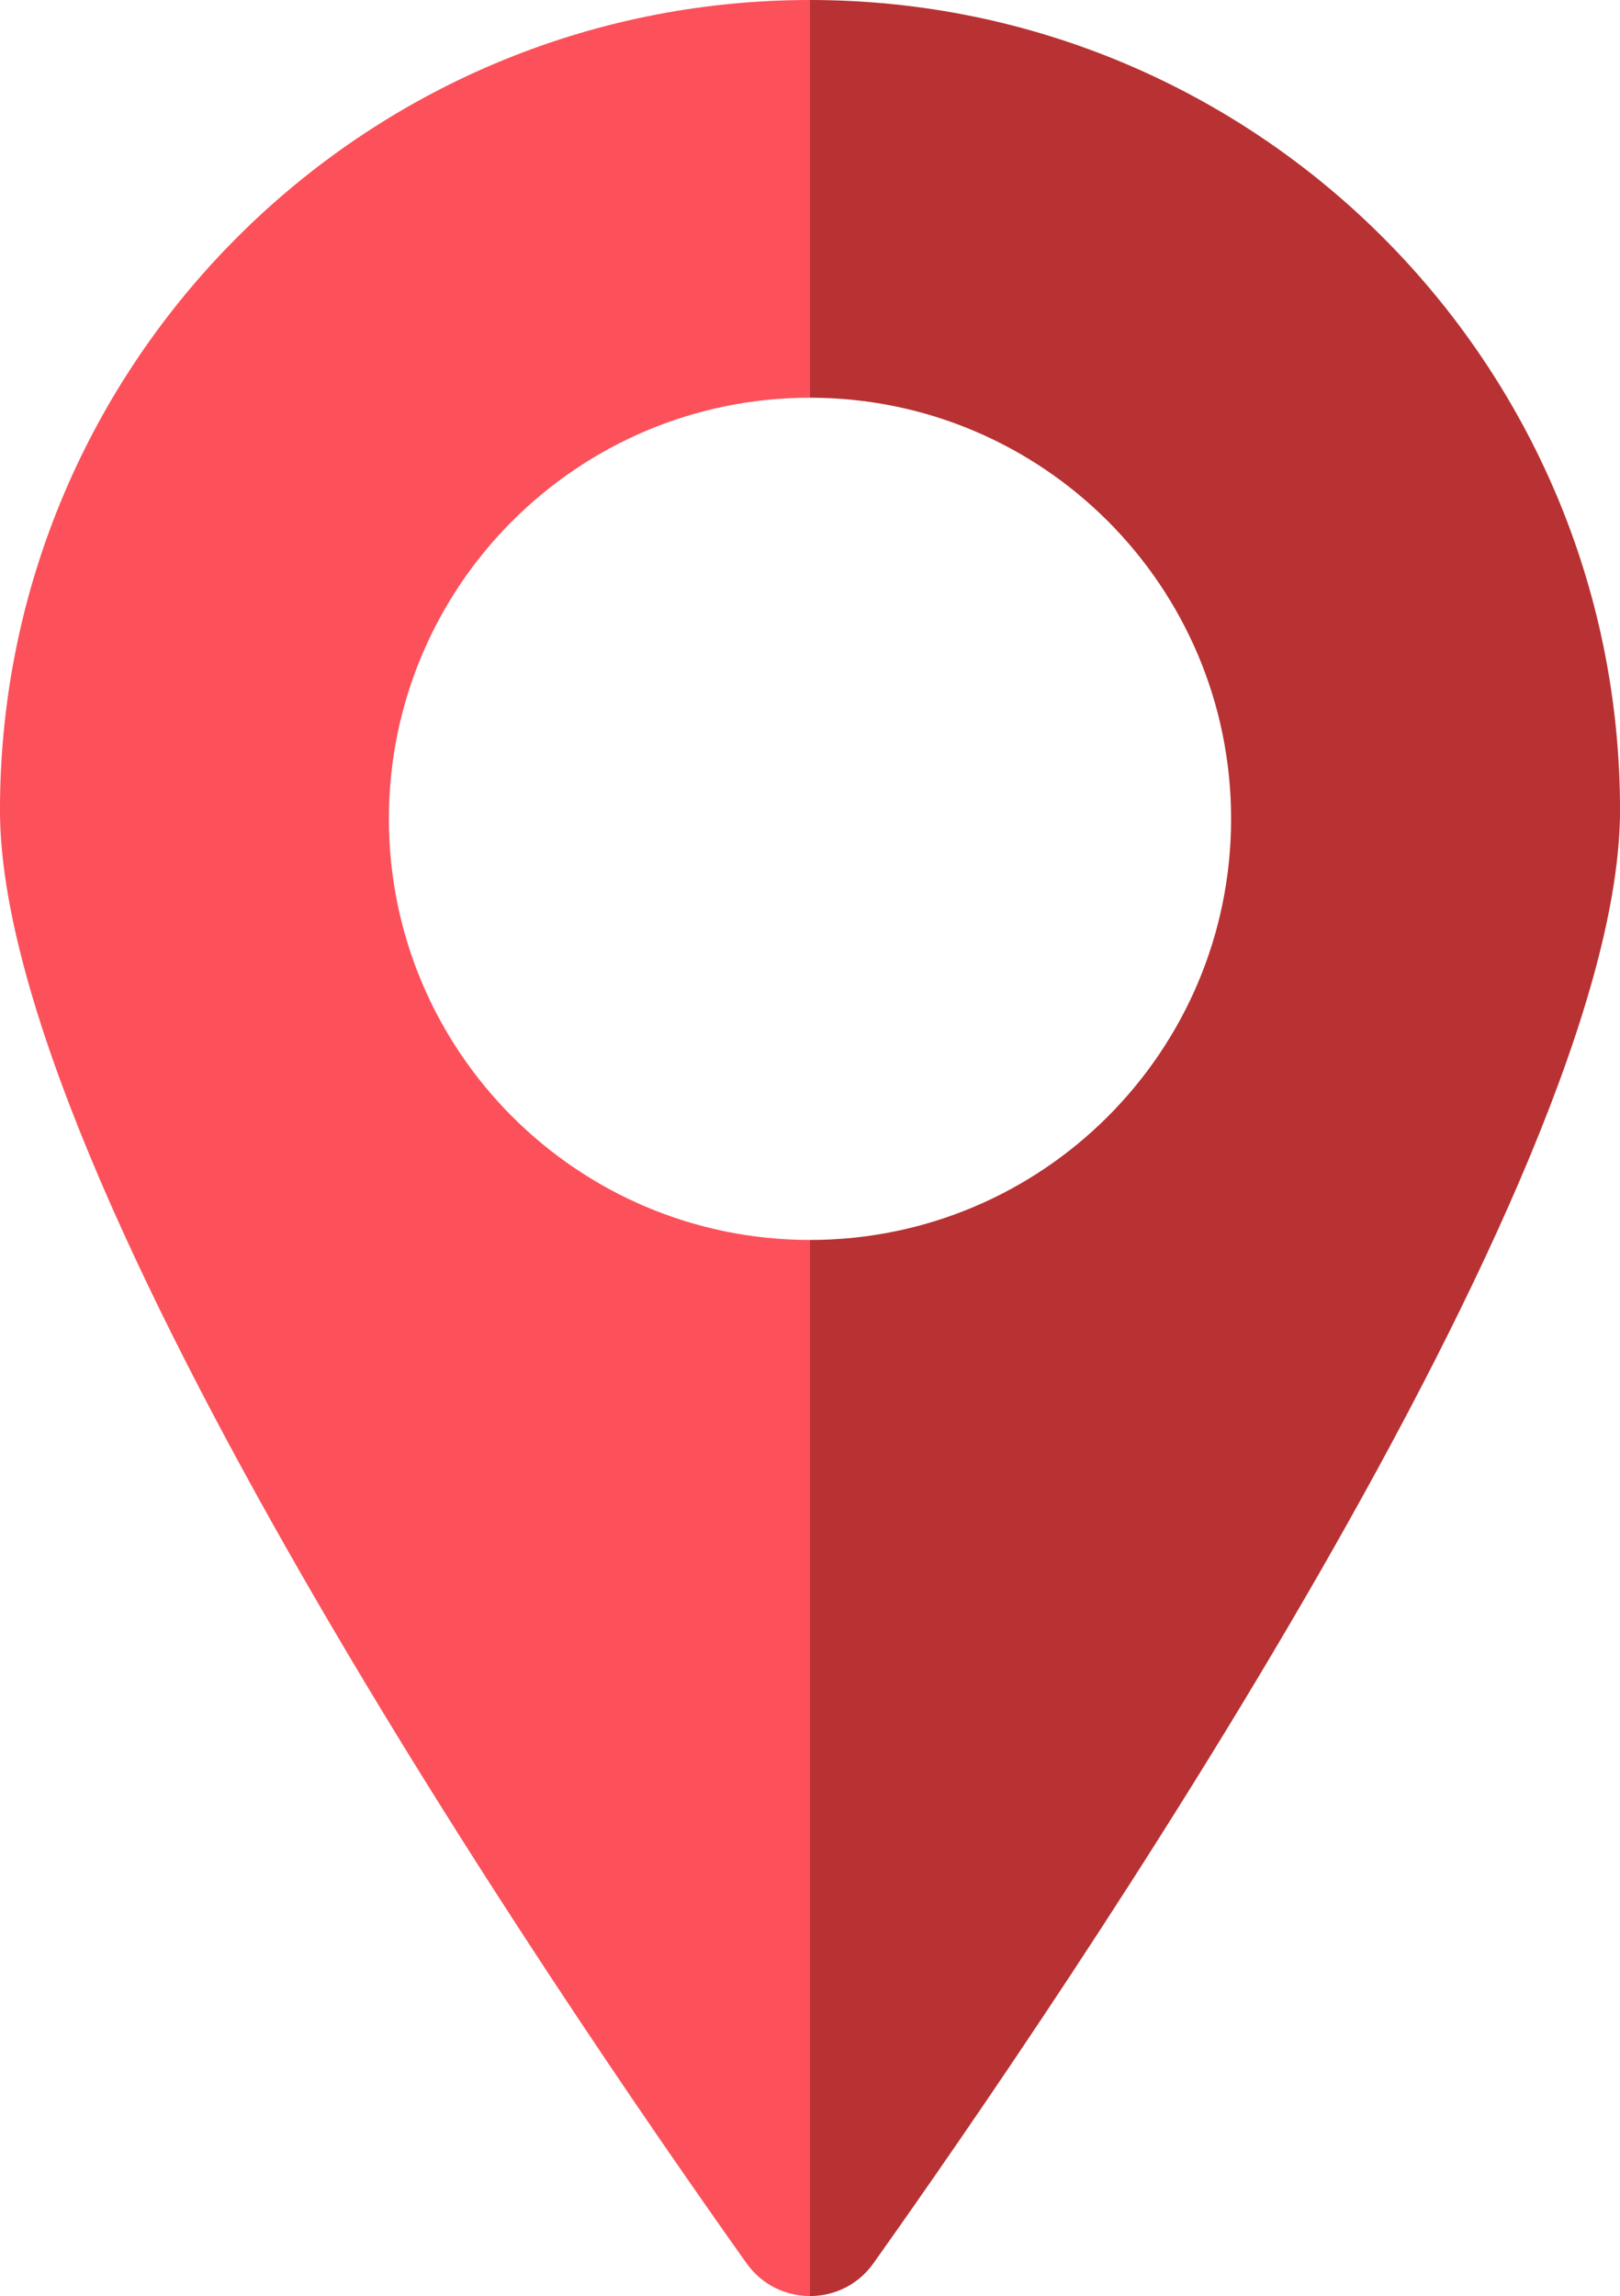 <?xml version="1.0" encoding="UTF-8" standalone="no"?><svg xmlns="http://www.w3.org/2000/svg" xmlns:xlink="http://www.w3.org/1999/xlink" fill="#000000" height="1000" preserveAspectRatio="xMidYMid meet" version="1" viewBox="147.2 0.0 705.6 1000.0" width="705.6" zoomAndPan="magnify"><g><g id="change1_1"><path d="M 316.59 356.629 C 316.59 255.336 398.707 173.219 500 173.219 L 500 0 C 305.148 0 147.191 157.957 147.191 352.809 C 147.191 514.199 389.242 868.734 472.363 985.73 C 479.125 995.242 489.562 1000 500 1000 L 500 540.035 C 398.707 540.035 316.59 457.922 316.59 356.629" fill="#fc515a"/></g><g id="change2_1"><path d="M 500 0 L 500 173.219 C 601.293 173.219 683.406 255.336 683.406 356.629 C 683.406 457.922 601.293 540.035 500 540.035 L 500 1000 C 510.438 1000 520.875 995.242 527.637 985.73 C 610.758 868.734 852.809 514.199 852.809 352.809 C 852.809 157.957 694.852 0 500 0" fill="#b83233"/></g></g></svg>